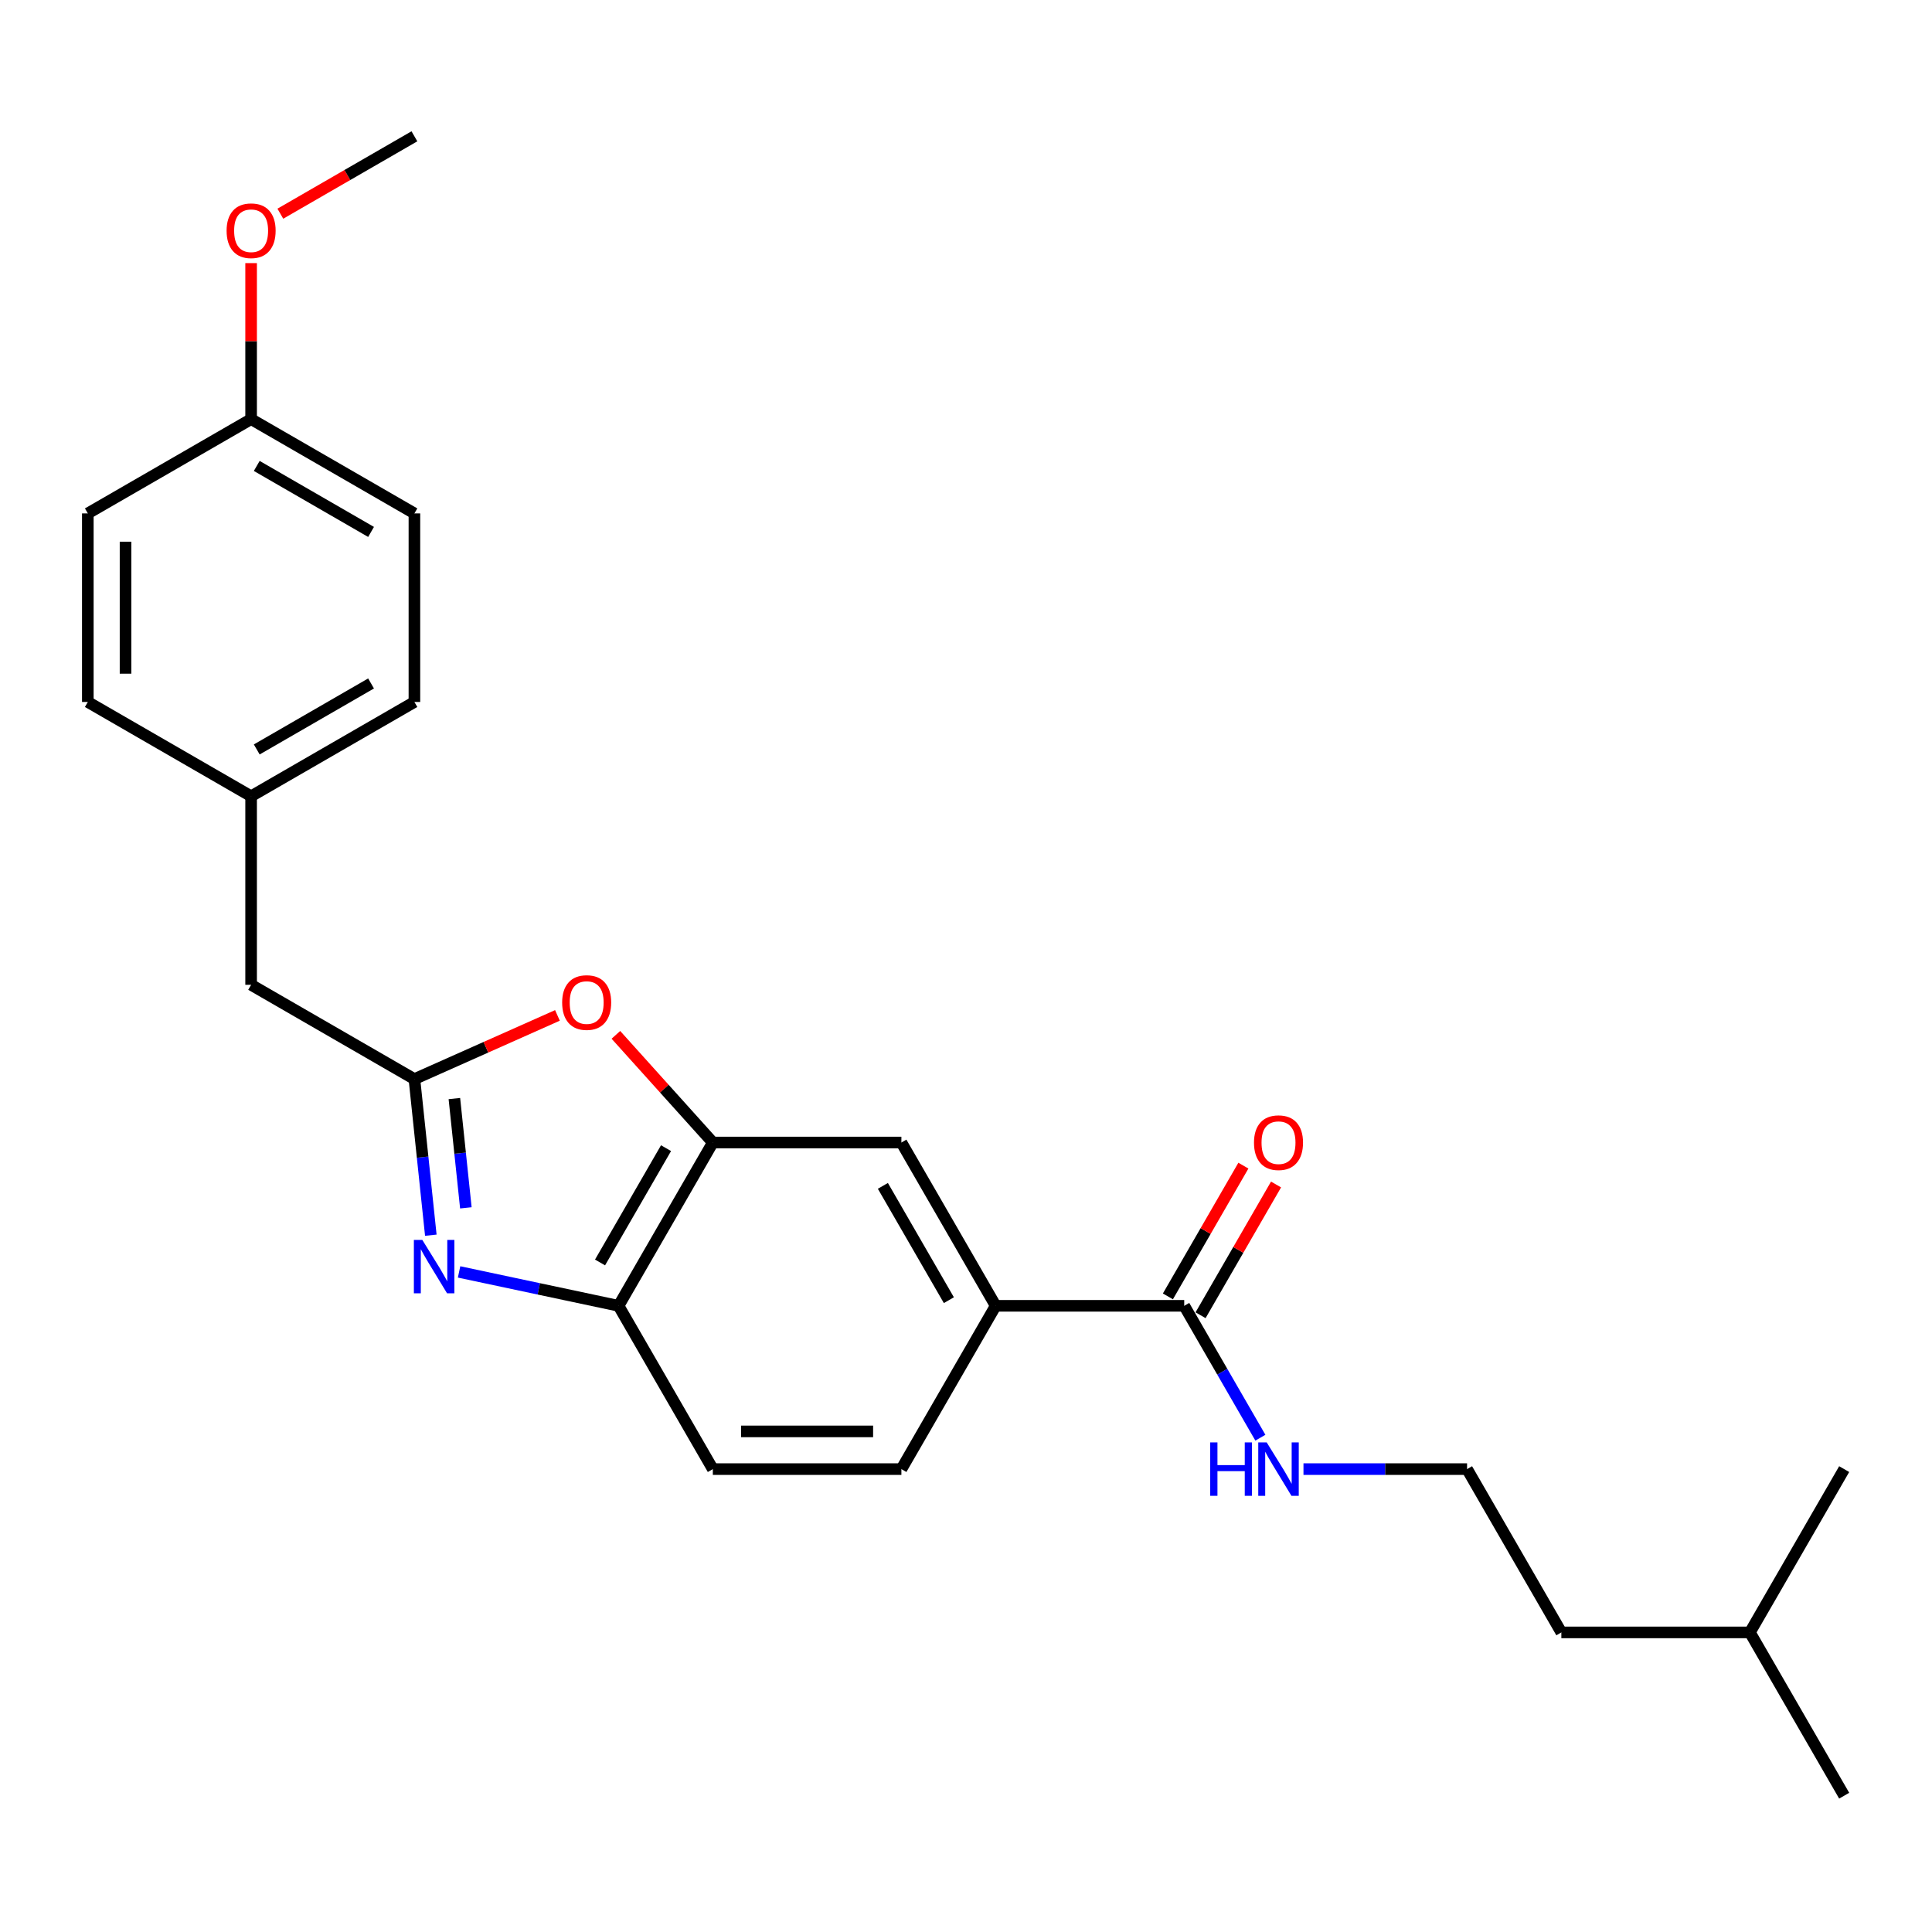 <?xml version='1.0' encoding='iso-8859-1'?>
<svg version='1.1' baseProfile='full'
              xmlns='http://www.w3.org/2000/svg'
                      xmlns:rdkit='http://www.rdkit.org/xml'
                      xmlns:xlink='http://www.w3.org/1999/xlink'
                  xml:space='preserve'
width='1000px' height='1000px' viewBox='0 0 1000 1000'>
<!-- END OF HEADER -->
<rect style='opacity:1.0;fill:#FFFFFF;stroke:none' width='1000' height='1000' x='0' y='0'> </rect>
<path class='bond-0' d='M 222.991,639.336 L 218.744,598.935' style='fill:none;fill-rule:evenodd;stroke:#0000FF;stroke-width:6px;stroke-linecap:butt;stroke-linejoin:miter;stroke-opacity:1' />
<path class='bond-0' d='M 218.744,598.935 L 214.498,558.533' style='fill:none;fill-rule:evenodd;stroke:#000000;stroke-width:6px;stroke-linecap:butt;stroke-linejoin:miter;stroke-opacity:1' />
<path class='bond-0' d='M 241.129,625.175 L 238.157,596.894' style='fill:none;fill-rule:evenodd;stroke:#0000FF;stroke-width:6px;stroke-linecap:butt;stroke-linejoin:miter;stroke-opacity:1' />
<path class='bond-0' d='M 238.157,596.894 L 235.184,568.614' style='fill:none;fill-rule:evenodd;stroke:#000000;stroke-width:6px;stroke-linecap:butt;stroke-linejoin:miter;stroke-opacity:1' />
<path class='bond-3' d='M 237.621,658.343 L 278.893,667.115' style='fill:none;fill-rule:evenodd;stroke:#0000FF;stroke-width:6px;stroke-linecap:butt;stroke-linejoin:miter;stroke-opacity:1' />
<path class='bond-3' d='M 278.893,667.115 L 320.164,675.888' style='fill:none;fill-rule:evenodd;stroke:#000000;stroke-width:6px;stroke-linecap:butt;stroke-linejoin:miter;stroke-opacity:1' />
<path class='bond-1' d='M 214.498,558.533 L 251.514,542.053' style='fill:none;fill-rule:evenodd;stroke:#000000;stroke-width:6px;stroke-linecap:butt;stroke-linejoin:miter;stroke-opacity:1' />
<path class='bond-1' d='M 251.514,542.053 L 288.53,525.572' style='fill:none;fill-rule:evenodd;stroke:#FF0000;stroke-width:6px;stroke-linecap:butt;stroke-linejoin:miter;stroke-opacity:1' />
<path class='bond-9' d='M 214.498,558.533 L 129.976,509.735' style='fill:none;fill-rule:evenodd;stroke:#000000;stroke-width:6px;stroke-linecap:butt;stroke-linejoin:miter;stroke-opacity:1' />
<path class='bond-25' d='M 318.785,535.638 L 343.874,563.502' style='fill:none;fill-rule:evenodd;stroke:#FF0000;stroke-width:6px;stroke-linecap:butt;stroke-linejoin:miter;stroke-opacity:1' />
<path class='bond-25' d='M 343.874,563.502 L 368.962,591.366' style='fill:none;fill-rule:evenodd;stroke:#000000;stroke-width:6px;stroke-linecap:butt;stroke-linejoin:miter;stroke-opacity:1' />
<path class='bond-2' d='M 368.962,591.366 L 320.164,675.888' style='fill:none;fill-rule:evenodd;stroke:#000000;stroke-width:6px;stroke-linecap:butt;stroke-linejoin:miter;stroke-opacity:1' />
<path class='bond-2' d='M 344.738,594.284 L 310.579,653.45' style='fill:none;fill-rule:evenodd;stroke:#000000;stroke-width:6px;stroke-linecap:butt;stroke-linejoin:miter;stroke-opacity:1' />
<path class='bond-6' d='M 368.962,591.366 L 466.56,591.366' style='fill:none;fill-rule:evenodd;stroke:#000000;stroke-width:6px;stroke-linecap:butt;stroke-linejoin:miter;stroke-opacity:1' />
<path class='bond-8' d='M 320.164,675.888 L 368.962,760.409' style='fill:none;fill-rule:evenodd;stroke:#000000;stroke-width:6px;stroke-linecap:butt;stroke-linejoin:miter;stroke-opacity:1' />
<path class='bond-4' d='M 612.955,675.888 L 515.358,675.888' style='fill:none;fill-rule:evenodd;stroke:#000000;stroke-width:6px;stroke-linecap:butt;stroke-linejoin:miter;stroke-opacity:1' />
<path class='bond-7' d='M 621.408,680.767 L 640.944,646.929' style='fill:none;fill-rule:evenodd;stroke:#000000;stroke-width:6px;stroke-linecap:butt;stroke-linejoin:miter;stroke-opacity:1' />
<path class='bond-7' d='M 640.944,646.929 L 660.481,613.091' style='fill:none;fill-rule:evenodd;stroke:#FF0000;stroke-width:6px;stroke-linecap:butt;stroke-linejoin:miter;stroke-opacity:1' />
<path class='bond-7' d='M 604.503,671.008 L 624.04,637.169' style='fill:none;fill-rule:evenodd;stroke:#000000;stroke-width:6px;stroke-linecap:butt;stroke-linejoin:miter;stroke-opacity:1' />
<path class='bond-7' d='M 624.04,637.169 L 643.576,603.331' style='fill:none;fill-rule:evenodd;stroke:#FF0000;stroke-width:6px;stroke-linecap:butt;stroke-linejoin:miter;stroke-opacity:1' />
<path class='bond-11' d='M 612.955,675.888 L 632.661,710.018' style='fill:none;fill-rule:evenodd;stroke:#000000;stroke-width:6px;stroke-linecap:butt;stroke-linejoin:miter;stroke-opacity:1' />
<path class='bond-11' d='M 632.661,710.018 L 652.366,744.149' style='fill:none;fill-rule:evenodd;stroke:#0000FF;stroke-width:6px;stroke-linecap:butt;stroke-linejoin:miter;stroke-opacity:1' />
<path class='bond-5' d='M 515.358,675.888 L 466.56,760.409' style='fill:none;fill-rule:evenodd;stroke:#000000;stroke-width:6px;stroke-linecap:butt;stroke-linejoin:miter;stroke-opacity:1' />
<path class='bond-26' d='M 515.358,675.888 L 466.56,591.366' style='fill:none;fill-rule:evenodd;stroke:#000000;stroke-width:6px;stroke-linecap:butt;stroke-linejoin:miter;stroke-opacity:1' />
<path class='bond-26' d='M 491.134,672.969 L 456.975,613.804' style='fill:none;fill-rule:evenodd;stroke:#000000;stroke-width:6px;stroke-linecap:butt;stroke-linejoin:miter;stroke-opacity:1' />
<path class='bond-10' d='M 368.962,760.409 L 466.56,760.409' style='fill:none;fill-rule:evenodd;stroke:#000000;stroke-width:6px;stroke-linecap:butt;stroke-linejoin:miter;stroke-opacity:1' />
<path class='bond-10' d='M 383.602,740.89 L 451.92,740.89' style='fill:none;fill-rule:evenodd;stroke:#000000;stroke-width:6px;stroke-linecap:butt;stroke-linejoin:miter;stroke-opacity:1' />
<path class='bond-12' d='M 129.976,509.735 L 129.976,412.138' style='fill:none;fill-rule:evenodd;stroke:#000000;stroke-width:6px;stroke-linecap:butt;stroke-linejoin:miter;stroke-opacity:1' />
<path class='bond-18' d='M 674.676,760.409 L 717.013,760.409' style='fill:none;fill-rule:evenodd;stroke:#0000FF;stroke-width:6px;stroke-linecap:butt;stroke-linejoin:miter;stroke-opacity:1' />
<path class='bond-18' d='M 717.013,760.409 L 759.351,760.409' style='fill:none;fill-rule:evenodd;stroke:#000000;stroke-width:6px;stroke-linecap:butt;stroke-linejoin:miter;stroke-opacity:1' />
<path class='bond-14' d='M 129.976,412.138 L 45.455,363.339' style='fill:none;fill-rule:evenodd;stroke:#000000;stroke-width:6px;stroke-linecap:butt;stroke-linejoin:miter;stroke-opacity:1' />
<path class='bond-15' d='M 129.976,412.138 L 214.498,363.339' style='fill:none;fill-rule:evenodd;stroke:#000000;stroke-width:6px;stroke-linecap:butt;stroke-linejoin:miter;stroke-opacity:1' />
<path class='bond-15' d='M 132.895,387.914 L 192.06,353.755' style='fill:none;fill-rule:evenodd;stroke:#000000;stroke-width:6px;stroke-linecap:butt;stroke-linejoin:miter;stroke-opacity:1' />
<path class='bond-13' d='M 129.976,216.943 L 214.498,265.742' style='fill:none;fill-rule:evenodd;stroke:#000000;stroke-width:6px;stroke-linecap:butt;stroke-linejoin:miter;stroke-opacity:1' />
<path class='bond-13' d='M 132.895,241.167 L 192.06,275.326' style='fill:none;fill-rule:evenodd;stroke:#000000;stroke-width:6px;stroke-linecap:butt;stroke-linejoin:miter;stroke-opacity:1' />
<path class='bond-19' d='M 129.976,216.943 L 129.976,176.567' style='fill:none;fill-rule:evenodd;stroke:#000000;stroke-width:6px;stroke-linecap:butt;stroke-linejoin:miter;stroke-opacity:1' />
<path class='bond-19' d='M 129.976,176.567 L 129.976,136.191' style='fill:none;fill-rule:evenodd;stroke:#FF0000;stroke-width:6px;stroke-linecap:butt;stroke-linejoin:miter;stroke-opacity:1' />
<path class='bond-27' d='M 129.976,216.943 L 45.455,265.742' style='fill:none;fill-rule:evenodd;stroke:#000000;stroke-width:6px;stroke-linecap:butt;stroke-linejoin:miter;stroke-opacity:1' />
<path class='bond-17' d='M 45.455,363.339 L 45.455,265.742' style='fill:none;fill-rule:evenodd;stroke:#000000;stroke-width:6px;stroke-linecap:butt;stroke-linejoin:miter;stroke-opacity:1' />
<path class='bond-17' d='M 64.974,348.7 L 64.974,280.382' style='fill:none;fill-rule:evenodd;stroke:#000000;stroke-width:6px;stroke-linecap:butt;stroke-linejoin:miter;stroke-opacity:1' />
<path class='bond-16' d='M 214.498,363.339 L 214.498,265.742' style='fill:none;fill-rule:evenodd;stroke:#000000;stroke-width:6px;stroke-linecap:butt;stroke-linejoin:miter;stroke-opacity:1' />
<path class='bond-20' d='M 759.351,760.409 L 808.15,844.931' style='fill:none;fill-rule:evenodd;stroke:#000000;stroke-width:6px;stroke-linecap:butt;stroke-linejoin:miter;stroke-opacity:1' />
<path class='bond-22' d='M 145.104,110.612 L 179.801,90.58' style='fill:none;fill-rule:evenodd;stroke:#FF0000;stroke-width:6px;stroke-linecap:butt;stroke-linejoin:miter;stroke-opacity:1' />
<path class='bond-22' d='M 179.801,90.58 L 214.498,70.548' style='fill:none;fill-rule:evenodd;stroke:#000000;stroke-width:6px;stroke-linecap:butt;stroke-linejoin:miter;stroke-opacity:1' />
<path class='bond-21' d='M 808.15,844.931 L 905.747,844.931' style='fill:none;fill-rule:evenodd;stroke:#000000;stroke-width:6px;stroke-linecap:butt;stroke-linejoin:miter;stroke-opacity:1' />
<path class='bond-23' d='M 905.747,844.931 L 954.545,929.452' style='fill:none;fill-rule:evenodd;stroke:#000000;stroke-width:6px;stroke-linecap:butt;stroke-linejoin:miter;stroke-opacity:1' />
<path class='bond-24' d='M 905.747,844.931 L 954.545,760.409' style='fill:none;fill-rule:evenodd;stroke:#000000;stroke-width:6px;stroke-linecap:butt;stroke-linejoin:miter;stroke-opacity:1' />
<path  class='atom-0' d='M 218.59 641.776
L 227.647 656.416
Q 228.545 657.86, 229.989 660.476
Q 231.434 663.091, 231.512 663.248
L 231.512 641.776
L 235.181 641.776
L 235.181 669.416
L 231.395 669.416
L 221.674 653.41
Q 220.542 651.536, 219.332 649.389
Q 218.16 647.242, 217.809 646.578
L 217.809 669.416
L 214.218 669.416
L 214.218 641.776
L 218.59 641.776
' fill='#0000FF'/>
<path  class='atom-2' d='M 290.97 518.915
Q 290.97 512.279, 294.249 508.57
Q 297.528 504.861, 303.657 504.861
Q 309.786 504.861, 313.066 508.57
Q 316.345 512.279, 316.345 518.915
Q 316.345 525.63, 313.027 529.456
Q 309.708 533.242, 303.657 533.242
Q 297.567 533.242, 294.249 529.456
Q 290.97 525.669, 290.97 518.915
M 303.657 530.119
Q 307.873 530.119, 310.138 527.309
Q 312.441 524.459, 312.441 518.915
Q 312.441 513.489, 310.138 510.756
Q 307.873 507.984, 303.657 507.984
Q 299.441 507.984, 297.138 510.717
Q 294.873 513.45, 294.873 518.915
Q 294.873 524.498, 297.138 527.309
Q 299.441 530.119, 303.657 530.119
' fill='#FF0000'/>
<path  class='atom-8' d='M 649.066 591.444
Q 649.066 584.807, 652.346 581.099
Q 655.625 577.39, 661.754 577.39
Q 667.883 577.39, 671.162 581.099
Q 674.442 584.807, 674.442 591.444
Q 674.442 598.159, 671.123 601.984
Q 667.805 605.771, 661.754 605.771
Q 655.664 605.771, 652.346 601.984
Q 649.066 598.198, 649.066 591.444
M 661.754 602.648
Q 665.97 602.648, 668.234 599.837
Q 670.538 596.988, 670.538 591.444
Q 670.538 586.018, 668.234 583.285
Q 665.97 580.513, 661.754 580.513
Q 657.538 580.513, 655.234 583.246
Q 652.97 585.979, 652.97 591.444
Q 652.97 597.027, 655.234 599.837
Q 657.538 602.648, 661.754 602.648
' fill='#FF0000'/>
<path  class='atom-12' d='M 626.404 746.589
L 630.152 746.589
L 630.152 758.34
L 644.284 758.34
L 644.284 746.589
L 648.032 746.589
L 648.032 774.229
L 644.284 774.229
L 644.284 761.463
L 630.152 761.463
L 630.152 774.229
L 626.404 774.229
L 626.404 746.589
' fill='#0000FF'/>
<path  class='atom-12' d='M 655.644 746.589
L 664.701 761.229
Q 665.599 762.673, 667.044 765.289
Q 668.488 767.905, 668.566 768.061
L 668.566 746.589
L 672.236 746.589
L 672.236 774.229
L 668.449 774.229
L 658.728 758.223
Q 657.596 756.349, 656.386 754.202
Q 655.215 752.055, 654.864 751.391
L 654.864 774.229
L 651.272 774.229
L 651.272 746.589
L 655.644 746.589
' fill='#0000FF'/>
<path  class='atom-20' d='M 117.289 119.424
Q 117.289 112.788, 120.568 109.079
Q 123.847 105.37, 129.976 105.37
Q 136.105 105.37, 139.385 109.079
Q 142.664 112.788, 142.664 119.424
Q 142.664 126.139, 139.345 129.965
Q 136.027 133.752, 129.976 133.752
Q 123.886 133.752, 120.568 129.965
Q 117.289 126.178, 117.289 119.424
M 129.976 130.628
Q 134.192 130.628, 136.457 127.818
Q 138.76 124.968, 138.76 119.424
Q 138.76 113.998, 136.457 111.265
Q 134.192 108.493, 129.976 108.493
Q 125.76 108.493, 123.457 111.226
Q 121.192 113.959, 121.192 119.424
Q 121.192 125.007, 123.457 127.818
Q 125.76 130.628, 129.976 130.628
' fill='#FF0000'/>
</svg>
